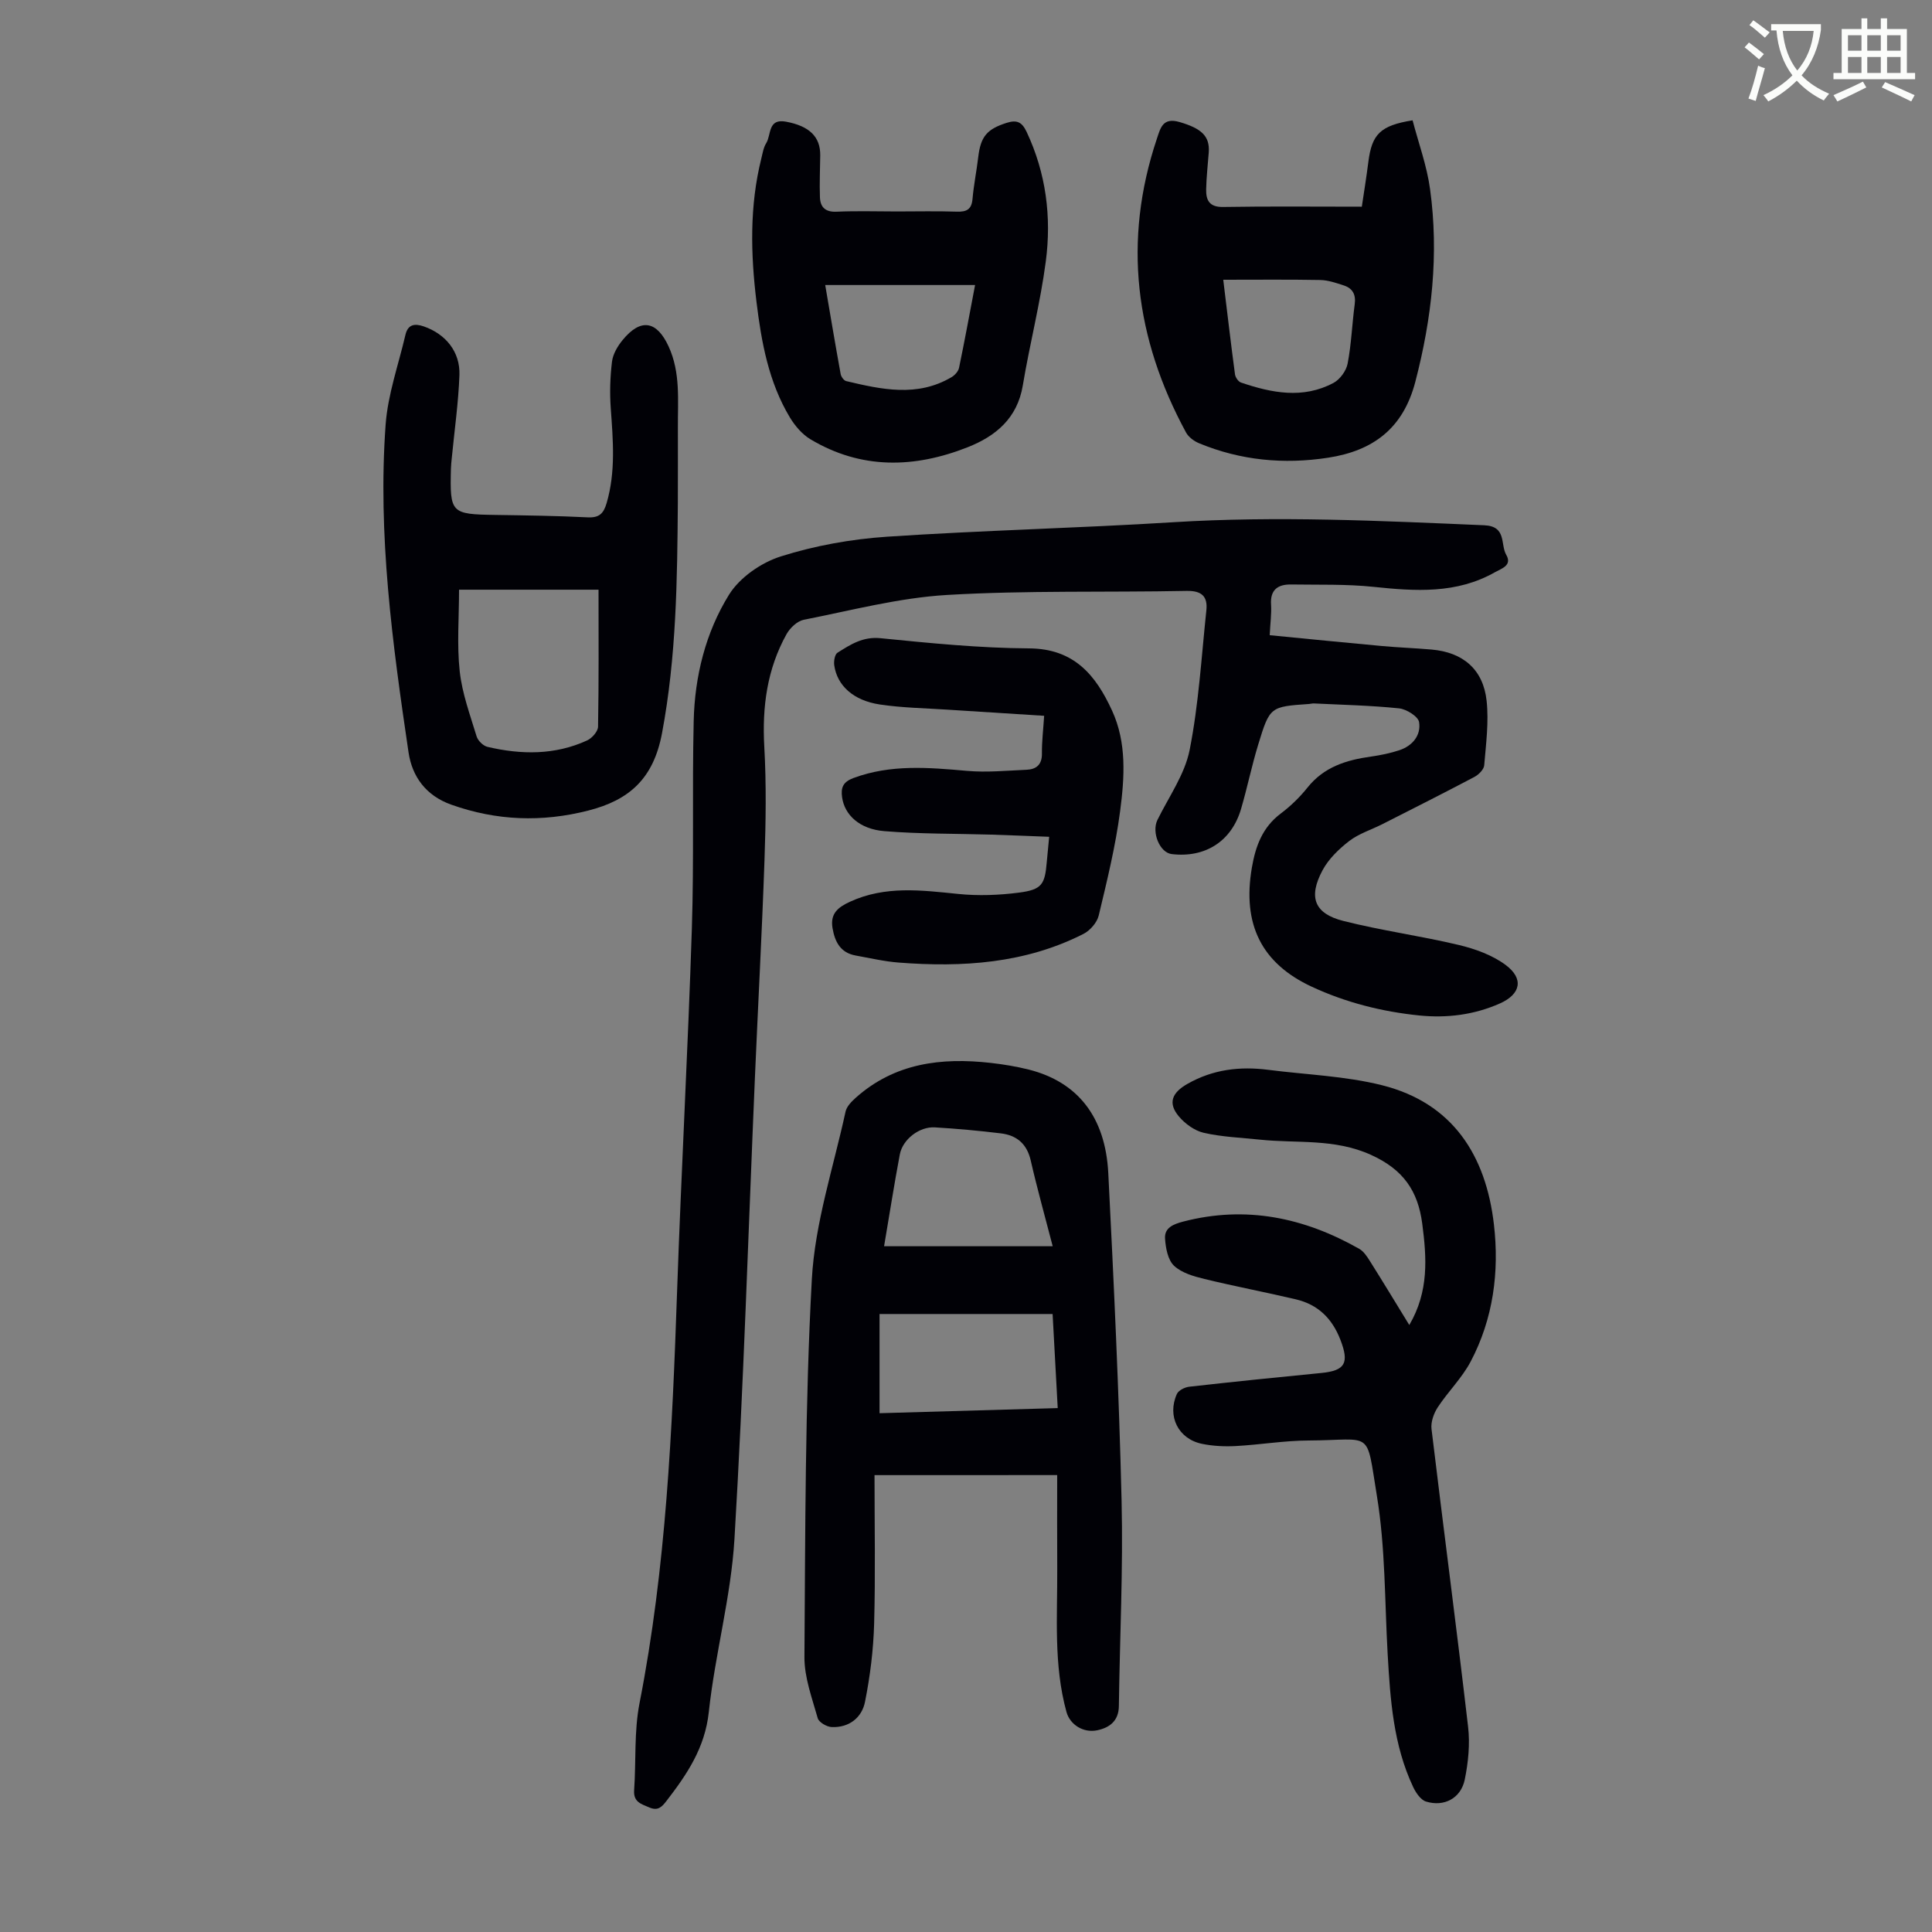 <svg enable-background="new 0 0 400 400" viewBox="0 0 400 400" xmlns="http://www.w3.org/2000/svg"><rect x="0" y="0" width="400" height="400" fill="#808080" stroke="none"/><path d="m362.1 8.8c1.1.8 2.1 1.6 3.1 2.4l-1 1.1c-1.3-1.1-2.3-2-3-2.5zm1.9 4.8c.5.2.9.4 1.4.5-.6 2.3-1.3 4.5-1.9 6.8l-1.5-.5c.8-2.1 1.4-4.3 2-6.8zm-1-9.4c1.3.9 2.4 1.8 3.4 2.5l-1 1.1c-1.4-1.2-2.4-2.1-3.2-2.6zm3.7 2.2v-1.4h10.3v1.2c-.5 3.6-1.8 6.8-4 9.4 1.5 1.6 3.4 2.8 5.7 3.8-.3.4-.7.8-1.1 1.4-2.3-1.1-4.1-2.5-5.6-4.1-1.6 1.6-3.6 3.1-5.9 4.3-.3-.5-.7-.9-1-1.3 2.4-1.1 4.4-2.5 6-4.1-1.9-2.5-3-5.6-3.3-9.3h-1.1zm8.8 0h-6.4c.3 3.3 1.3 6 3 8.2 2-2.3 3.1-5.1 3.4-8.2z" fill="#fbfcfa"/><path d="m385.3 3.8h1.3v2.2h2.8v-2.2h1.3v2.2h4.1v9.1h1.7v1.3h-16.9v-1.3h1.7v-9.1h4.1v-2.2zm.4 13.1.7 1.2c-1.8.9-3.8 1.9-6 2.9-.2-.4-.5-.8-.8-1.3 2.3-1 4.3-1.9 6.1-2.8zm-3.1-6.4h2.8v-3.2h-2.8zm0 4.6h2.8v-3.3h-2.8zm4-4.6h2.8v-3.2h-2.8zm0 4.6h2.8v-3.3h-2.8zm3.7 1.9c2.1.9 4.1 1.8 6.1 2.7l-.7 1.3c-2.2-1.1-4.2-2-6.1-2.9zm3.2-9.7h-2.8v3.2h2.8zm-2.8 7.8h2.8v-3.3h-2.8z" fill="#fbfcfa"/><g fill="#010106"><path d="m262.88 131.51c8 .78 15.55 1.54 23.11 2.23 3.45.32 6.92.44 10.38.74 6.52.56 10.72 4.1 11.42 10.63.47 4.39-.13 8.91-.5 13.34-.07.86-1.14 1.93-2.02 2.4-6.31 3.33-12.69 6.55-19.06 9.78-2.29 1.16-4.85 1.95-6.85 3.48-2.15 1.66-4.29 3.72-5.55 6.08-2.98 5.58-1.69 8.96 4.31 10.48 7.89 2 16 3.09 23.92 4.98 3.39.81 6.93 2.09 9.68 4.13 3.84 2.85 3.12 6.05-1.15 7.96-5.35 2.38-11 3.08-16.74 2.5-7.71-.79-15.16-2.66-22.24-5.95-10.38-4.82-14.43-12.89-12.4-24.68.76-4.43 2.19-8.33 5.98-11.18 2.04-1.53 3.94-3.38 5.53-5.37 3.41-4.28 8.05-5.71 13.15-6.42 1.98-.28 3.98-.69 5.88-1.32 2.72-.9 4.5-3.09 4.08-5.8-.18-1.18-2.61-2.7-4.14-2.86-5.85-.61-11.76-.73-17.64-1.02-.33-.02-.67.09-1 .11-8.05.56-8.13.54-10.54 8.44-1.34 4.38-2.25 8.88-3.54 13.28-1.96 6.7-7.4 10.18-14.35 9.36-2.5-.29-4.21-4.52-2.97-7.06 2.35-4.79 5.66-9.42 6.67-14.49 1.88-9.49 2.44-19.24 3.46-28.89.31-2.89-.93-4.11-4.09-4.05-16.54.33-33.12-.13-49.61.84-9.96.59-19.81 3.2-29.66 5.14-1.35.27-2.84 1.69-3.56 2.98-4.03 7.25-5.07 15.07-4.6 23.34.44 7.79.31 15.63.04 23.44-.52 14.99-1.34 29.97-1.98 44.96-1.37 31.88-2.34 63.77-4.24 95.62-.72 12-4.03 23.82-5.31 35.81-.8 7.41-4.51 12.88-8.75 18.38-.98 1.27-1.78 2.12-3.55 1.37-1.68-.72-3.33-1.11-3.16-3.56.42-6.02-.03-12.19 1.12-18.05 5.51-28.13 6.78-56.6 7.77-85.14.87-25.06 2.25-50.1 3.06-75.16.46-14.32.05-28.66.38-42.98.21-9.29 2.46-18.37 7.32-26.21 2.21-3.56 6.67-6.65 10.75-7.93 7.05-2.23 14.55-3.57 21.95-4.07 19.74-1.32 39.54-1.77 59.29-3 21.48-1.33 42.91-.29 64.36.63 4.7.2 3.31 3.96 4.56 6.12 1.28 2.2-.96 2.83-2.33 3.6-7.96 4.52-16.48 3.94-25.16 3.03-5.63-.59-11.36-.4-17.04-.49-2.77-.04-4.38 1.1-4.16 4.21.11 1.87-.16 3.77-.28 6.29z"/><path d="m181.06 305.41c0 10.43.2 20.6-.08 30.76-.15 5.42-.83 10.87-1.89 16.18-.65 3.28-3.3 5.37-6.89 5.22-1.03-.04-2.66-.99-2.9-1.84-1.17-4.16-2.78-8.44-2.75-12.66.19-26.06.11-52.16 1.53-78.17.63-11.67 4.47-23.18 6.98-34.74.23-1.07 1.23-2.09 2.1-2.87 8.06-7.2 17.72-8.38 27.94-7.23 2.66.3 5.33.74 7.92 1.39 10.08 2.56 15.85 9.76 16.44 21.46 1.14 22.56 2.21 45.14 2.75 67.72.34 14.19-.37 28.4-.56 42.6-.04 3.06-1.91 4.46-4.45 5-2.93.62-5.68-1.18-6.4-3.79-2.69-9.77-1.86-19.76-1.91-29.7-.04-6.36-.01-12.72-.01-19.34-13.08.01-25.2.01-37.82.01zm1.04-33.36v20.54c12.36-.35 24.47-.7 36.89-1.06-.37-6.74-.71-13.05-1.06-19.48-12.08 0-23.79 0-35.83 0zm.94-14.03h34.91c-1.58-6.11-3.21-11.9-4.55-17.76-.79-3.46-2.92-5.22-6.2-5.61-4.53-.55-9.09-.97-13.65-1.24-3.19-.19-6.65 2.46-7.25 5.59-1.18 6.24-2.15 12.52-3.26 19.02z"/><path d="m291.78 274.33c4.09-6.98 3.6-13.93 2.68-20.98-.89-6.8-3.93-11.23-10.64-14.26-7.6-3.43-15.31-2.33-22.98-3.14-3.88-.41-7.82-.55-11.6-1.41-1.9-.43-3.87-1.86-5.16-3.39-2.37-2.8-1.39-4.94 1.74-6.73 5.31-3.03 10.9-3.68 16.8-2.92 7.86 1.01 15.9 1.27 23.53 3.19 14.64 3.68 21.5 14.55 23.15 28.82 1.14 9.8-.14 19.52-4.81 28.38-1.8 3.41-4.69 6.23-6.83 9.49-.82 1.26-1.45 3.04-1.28 4.48 2.47 20.55 5.18 41.07 7.57 61.63.42 3.59.04 7.4-.69 10.96-.8 3.87-4.28 5.7-8.02 4.54-1.11-.34-2.11-1.84-2.67-3.03-4.1-8.7-4.73-18.08-5.27-27.49-.62-10.94-.46-22.01-2.23-32.77-2.29-13.98-.68-11.52-14.17-11.46-5.02.02-10.03.88-15.05 1.15-2.32.12-4.72.01-6.99-.46-4.9-1-7.27-5.73-5.2-10.32.34-.75 1.62-1.39 2.54-1.5 9.12-1.03 18.24-1.96 27.37-2.85 4.98-.49 5.79-2.09 3.95-6.86-1.71-4.44-4.65-7.3-9.2-8.38-6.3-1.49-12.66-2.69-18.94-4.22-2.23-.54-4.74-1.26-6.31-2.74-1.28-1.21-1.73-3.67-1.86-5.62-.16-2.26 1.76-3 3.74-3.52 12.98-3.38 25.04-.85 36.47 5.64.9.51 1.58 1.54 2.16 2.46 2.69 4.26 5.29 8.57 8.2 13.31z"/><path d="m140.34 104.01c-.12 16-.29 31.91-3.28 47.81-1.77 9.38-6.75 13.83-15.27 16-9.61 2.45-18.98 2.11-28.35-1.22-5.29-1.88-8.12-5.84-8.86-10.85-3.32-22.48-6.4-45.04-4.74-67.84.46-6.26 2.66-12.4 4.1-18.58.5-2.14 1.85-2.42 3.8-1.75 4.51 1.57 7.56 5.23 7.38 10.1-.21 5.69-1.02 11.35-1.57 17.02-.08.78-.17 1.56-.19 2.34-.23 9.21.01 9.43 9.17 9.57 6.38.1 12.76.18 19.13.5 2.38.12 3.29-.76 3.93-2.93 1.91-6.51 1.33-13.06.86-19.66-.23-3.2-.13-6.47.26-9.66.19-1.55 1.15-3.18 2.18-4.44 3.77-4.61 7.08-4.02 9.53 1.29 2.51 5.45 1.89 11.17 1.93 16.85.02 5.15-.01 10.3-.01 15.45zm-16.42 18.08c-9.73 0-18.94 0-28.88 0 0 5.8-.46 11.41.14 16.91.5 4.57 2.15 9.03 3.5 13.47.27.89 1.36 1.95 2.25 2.16 6.99 1.64 13.97 1.73 20.64-1.34 1-.46 2.23-1.85 2.25-2.84.17-9.37.1-18.74.1-28.36z"/><path d="m281.95 42.79c.4-2.7.94-6 1.36-9.32.73-5.67 2.45-7.48 9.15-8.56 1.22 4.68 2.96 9.4 3.62 14.26 1.85 13.46.38 26.7-3.05 39.87-2.52 9.67-8.75 14.3-18.09 15.73-9.15 1.4-18.07.56-26.66-2.99-1.05-.43-2.19-1.27-2.72-2.23-10.54-19.42-13.14-39.65-6.04-60.83.75-2.24 1.22-4.47 4.71-3.45 4.46 1.31 6.28 2.87 6.03 6.28-.19 2.56-.49 5.11-.54 7.67-.04 2.24.67 3.68 3.51 3.63 9.37-.16 18.74-.06 28.72-.06zm-28.69 15.13c.88 7.2 1.6 13.39 2.43 19.57.08.63.68 1.52 1.24 1.71 6.36 2.16 12.83 3.45 19.15.08 1.34-.71 2.64-2.5 2.93-3.99.78-4.05.92-8.21 1.47-12.31.27-2.02-.45-3.3-2.28-3.89-1.58-.51-3.23-1.09-4.86-1.12-6.46-.12-12.92-.05-20.08-.05z"/><path d="m185.67 43.78c4.14 0 8.28-.1 12.41.04 2.03.07 3.08-.44 3.27-2.64.25-2.89.84-5.75 1.18-8.63.5-4.32 1.84-5.82 5.87-7.11 2.14-.68 3.18-.18 4.14 1.84 4.04 8.57 5.19 17.64 3.98 26.85-1.13 8.62-3.33 17.09-4.76 25.67-1.13 6.81-5.62 10.51-11.43 12.8-11.02 4.35-22.03 4.63-32.53-1.65-1.71-1.02-3.2-2.77-4.25-4.5-4.42-7.35-5.91-15.61-6.93-23.96-1.21-9.93-1.45-19.85 1-29.66.27-1.08.44-2.27 1.01-3.18 1.08-1.71.3-5.17 4.09-4.46 4.84.9 7.14 3.11 7.1 6.97-.03 2.9-.17 5.81-.06 8.7.08 2.05 1.13 3.08 3.47 2.97 4.16-.19 8.3-.05 12.44-.05zm-14.82 15.23c1.05 6.12 2.08 12.29 3.2 18.44.1.55.66 1.33 1.14 1.45 7.34 1.74 14.71 3.38 21.81-.81.68-.4 1.41-1.2 1.56-1.94 1.15-5.53 2.17-11.09 3.32-17.14-10.44 0-20.47 0-31.03 0z"/><path d="m217.22 173.25c-4.07-.15-8.04-.33-12.02-.45-7.37-.22-14.76-.12-22.1-.72-5.17-.42-8.23-3.37-8.75-6.98-.29-2.02.17-3.21 2.35-4.02 7.73-2.87 15.57-2.18 23.51-1.48 4.08.36 8.23-.05 12.34-.23 2.01-.09 3.2-1.06 3.17-3.36-.03-2.43.27-4.86.46-7.81-6.87-.44-13.43-.84-19.98-1.27-4.68-.31-9.4-.38-14.02-1.07-5.51-.82-8.87-3.93-9.46-8.13-.12-.84.11-2.24.67-2.59 2.69-1.69 5.23-3.37 8.89-3.01 10.23 1.02 20.5 2.05 30.76 2.11 9.36.05 13.83 5.55 17.2 12.88 3.07 6.68 2.58 13.86 1.67 20.81-.95 7.28-2.72 14.46-4.43 21.61-.35 1.47-1.79 3.12-3.17 3.82-12.07 6.13-25.04 6.95-38.24 5.93-2.99-.23-5.95-.93-8.91-1.46-3.13-.56-4.3-2.79-4.79-5.65-.52-3.02 1.1-4.33 3.6-5.48 7.31-3.37 14.8-2.39 22.41-1.62 4.17.43 8.48.26 12.64-.28 4.69-.62 5.31-1.69 5.7-6.29.14-1.56.3-3.11.5-5.26z"/></g></svg>